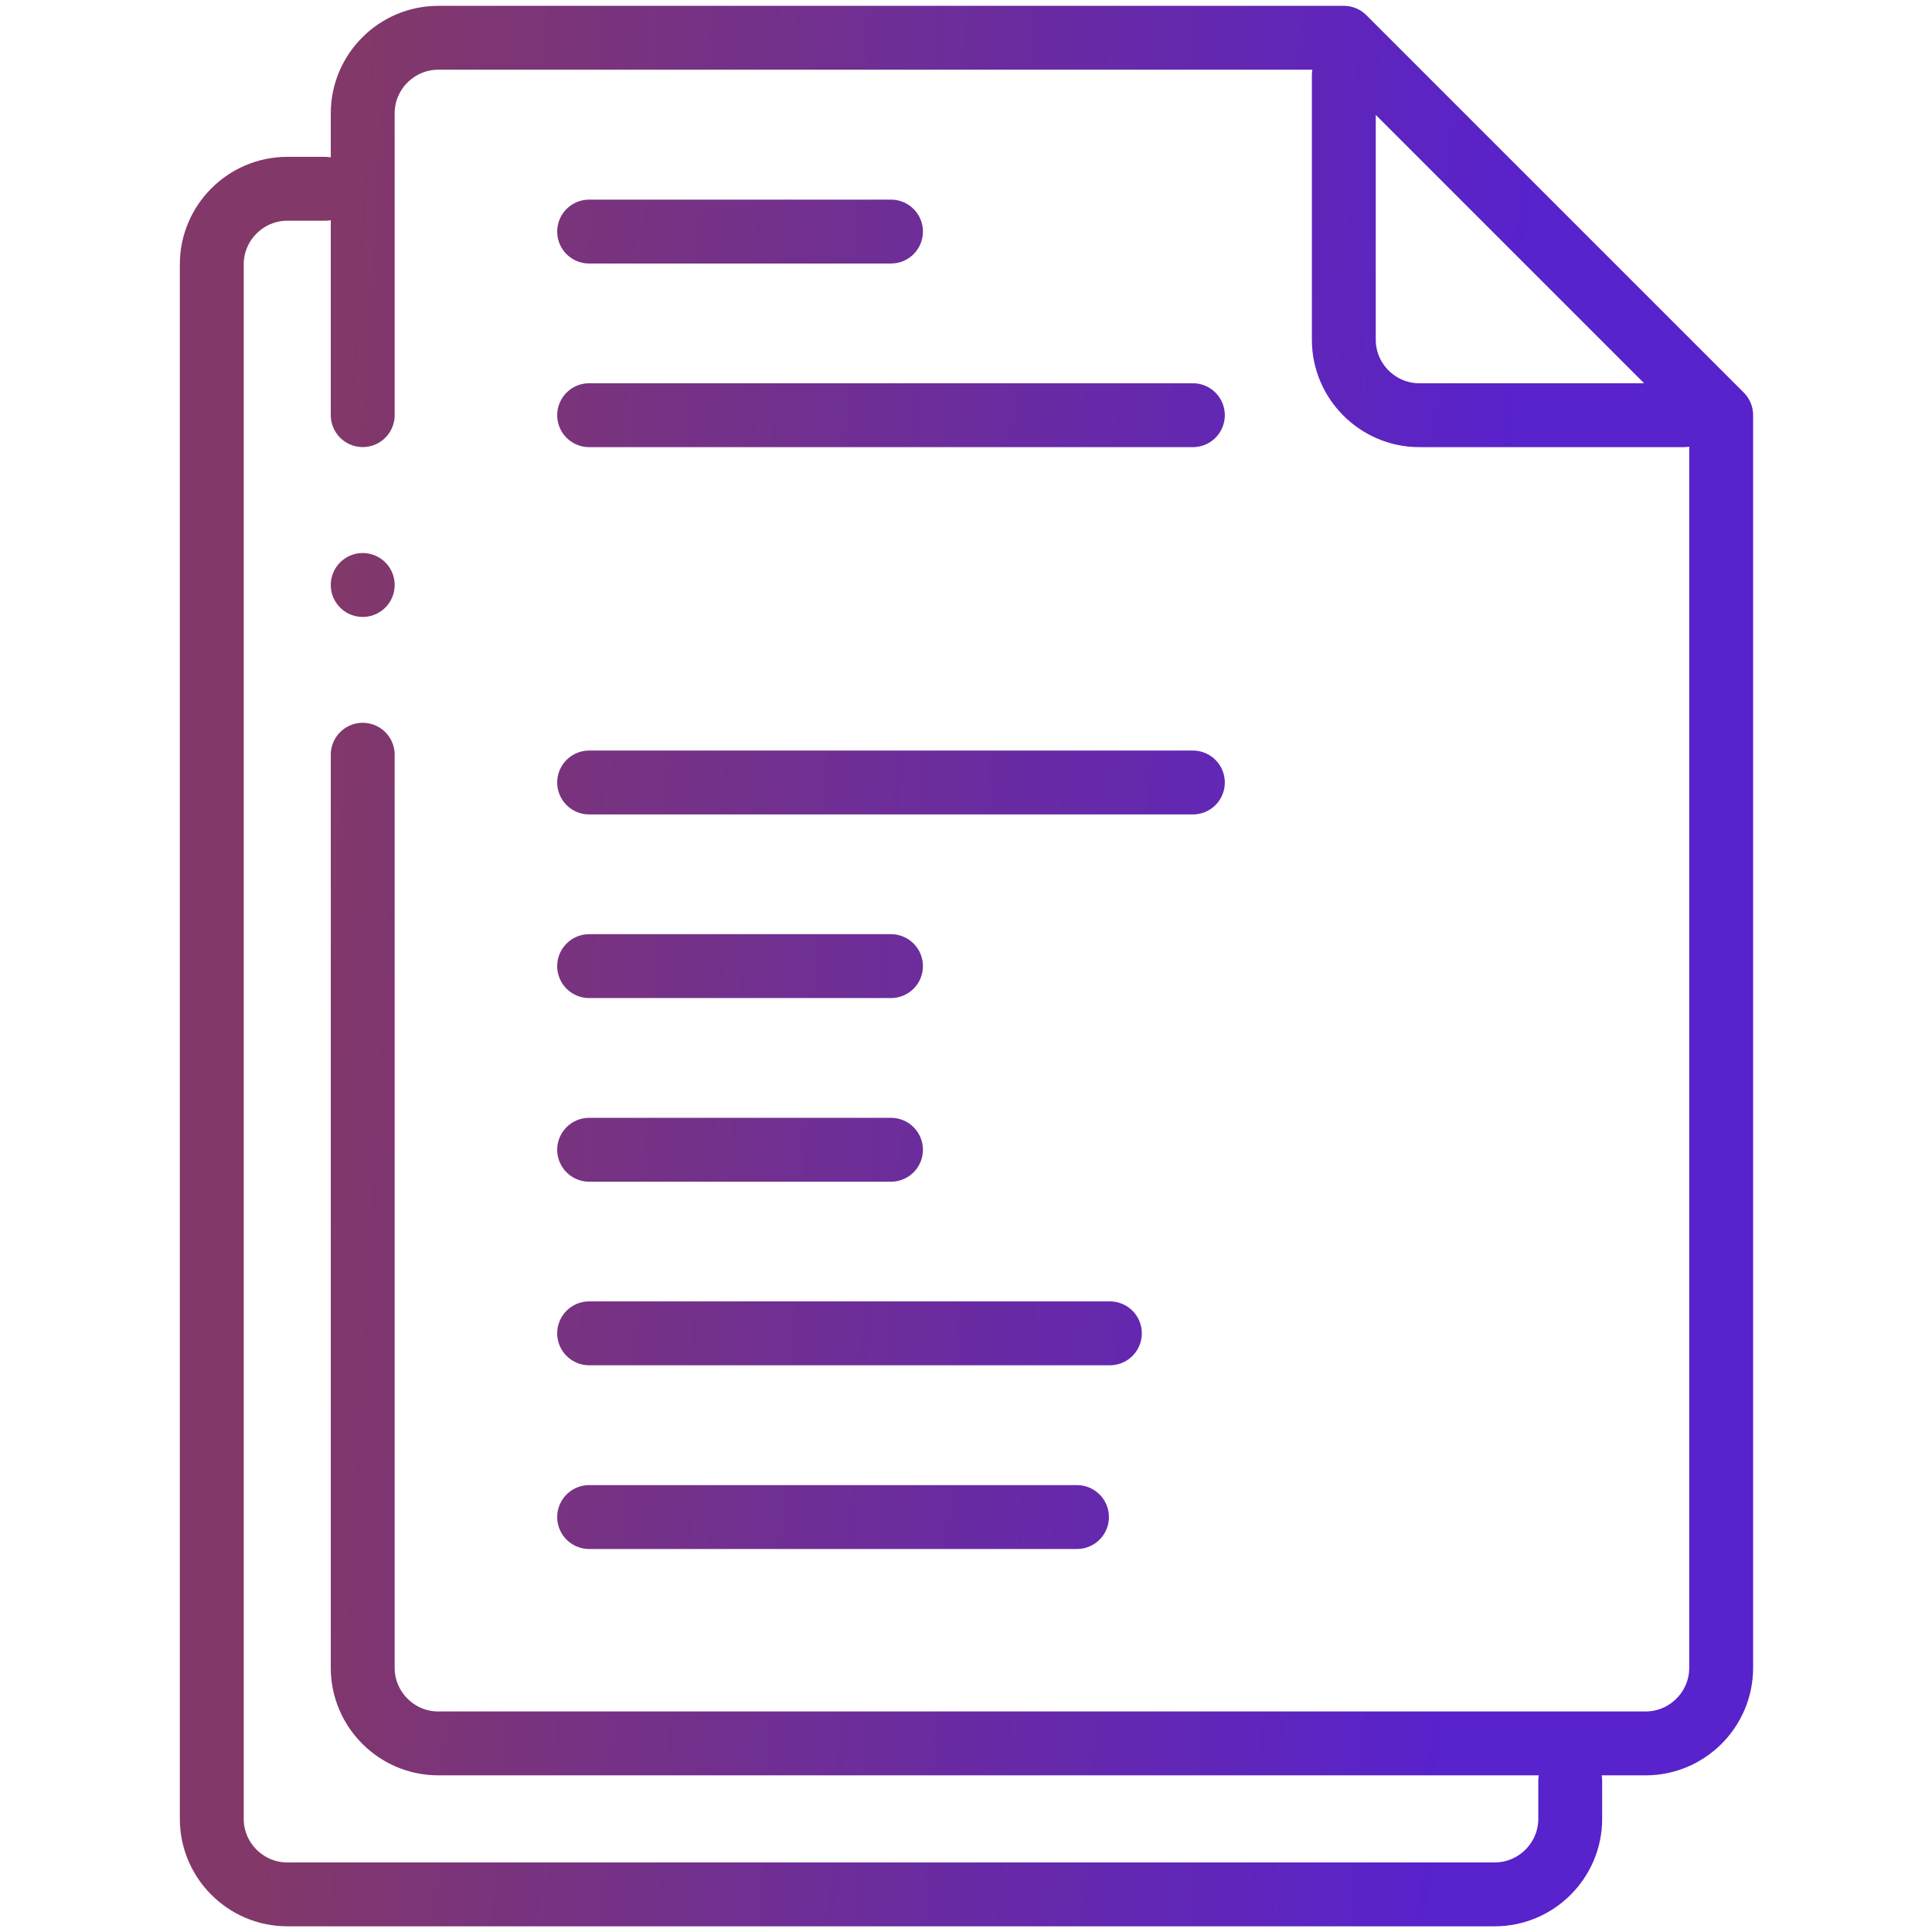 <svg width="63" height="63" viewBox="0 0 63 63" fill="none" xmlns="http://www.w3.org/2000/svg">
<path d="M11.828 13.537V3.693C11.828 2.34 12.935 1.232 14.289 1.232H43.82L56.125 13.537V54.389C56.125 55.742 55.017 56.85 53.664 56.85H14.289C12.936 56.85 11.828 55.742 11.828 54.389V24.611M54.895 13.539H46.281C44.928 13.539 43.82 12.432 43.82 11.078V2.465M19.211 13.539H38.898M19.211 25.516H38.898M19.211 31.504H29.054M19.211 37.492H29.054M19.211 43.478H36.192M19.211 49.469H35.119M19.211 7.551H29.054M51.203 58.082V59.312C51.203 60.665 50.095 61.773 48.742 61.773H9.367C8.014 61.773 6.906 60.666 6.906 59.312V8.617C6.906 7.264 8.014 6.156 9.367 6.156H10.598M11.828 19.075V19.076" stroke="url(#paint0_linear_64_3691)" stroke-width="2.083" stroke-miterlimit="2.613" stroke-linecap="round" stroke-linejoin="round"/>
<defs>
<linearGradient id="paint0_linear_64_3691" x1="46.77" y1="61.773" x2="8.302" y2="59.55" gradientUnits="userSpaceOnUse">
<stop stop-color="#5822CC"/>
<stop offset="1" stop-color="#823868"/>
</linearGradient>
</defs>
</svg>
